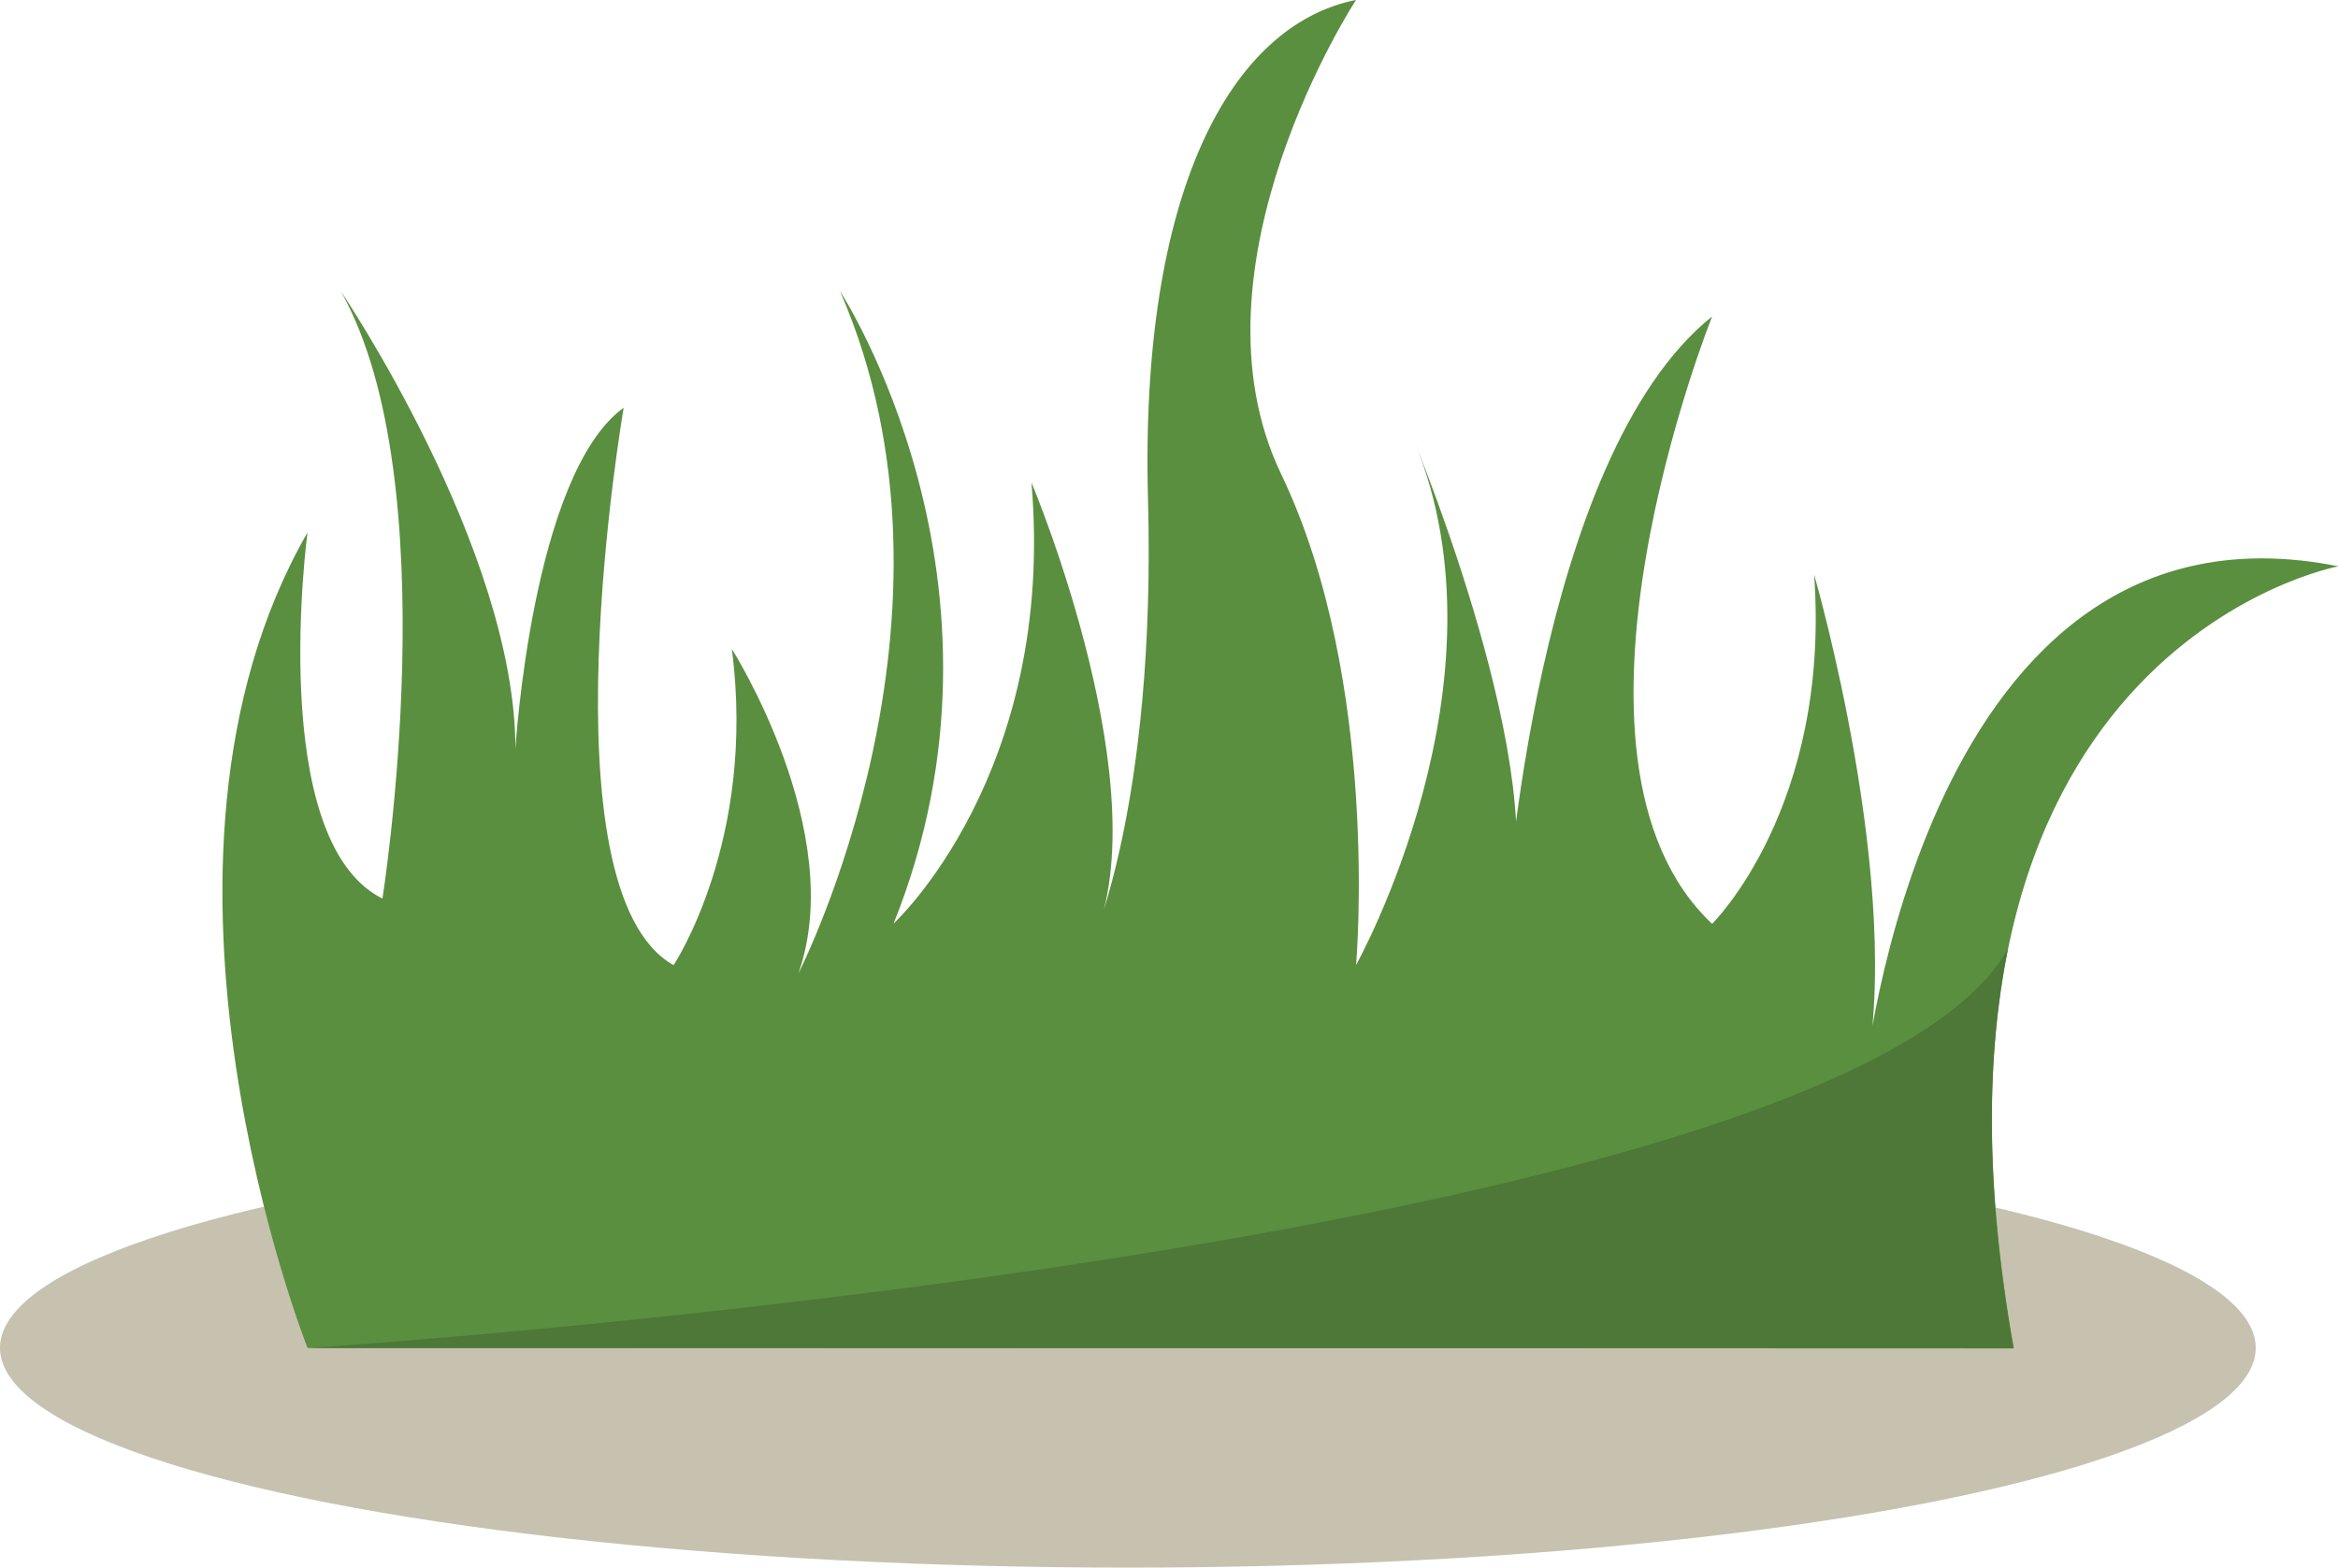 <svg id="Layer_1" data-name="Layer 1" xmlns="http://www.w3.org/2000/svg" viewBox="0 0 254.39 170.6"><defs><style>.cls-1{fill:#c6c2af;}.cls-2{fill:#598f3f;}.cls-3{fill:#4d7838;}</style></defs><title>turf</title><ellipse class="cls-1" cx="122.72" cy="146.69" rx="122.72" ry="23.91"/><path class="cls-2" d="M198.26,577.67s-20.83-52.52,0-88.74c0,0-4.53,33.5,8.15,39.84,0,0,7.24-45.27-4.53-66.1,0,0,19,28.07,19,49.8,0,0,1.82-29.88,11.78-37.12,0,0-9.06,52.52,5.43,60.67,0,0,9.05-13.59,6.34-34.41,0,0,12.67,19.92,7.24,35.31,0,0,19.92-38.93,4.53-74.25,0,0,20.73,31.69,5.83,68.82,0,0,17.71-16.3,15-48,0,0,14.49,34.41,6.34,50.7,0,0,7.24-15.39,6.34-48.89s9.05-51.61,22.64-54.33c0,0-19,29-8.15,51.61S312.35,536,312.35,536s17.2-30.79,6.33-57c0,0,15.4,37.12,10,51.61,0,0,3.17-49.8,22.41-65.19,0,0-19.24,48,0,66.1,0,0,12.91-12.68,11.1-38,0,0,10,34.41,5.43,55.23,0,0,6.34-65.19,51.61-56.14,0,0-48.9,9.07-35.31,85.12Z" transform="translate(-164.8 -430.98)"/><path class="cls-3" d="M383.27,534.27l0,0c-18.45,32.71-185,43.42-185,43.42H383.88C380.67,559.71,381,545.52,383.27,534.27Z" transform="translate(-164.8 -430.98)"/></svg>